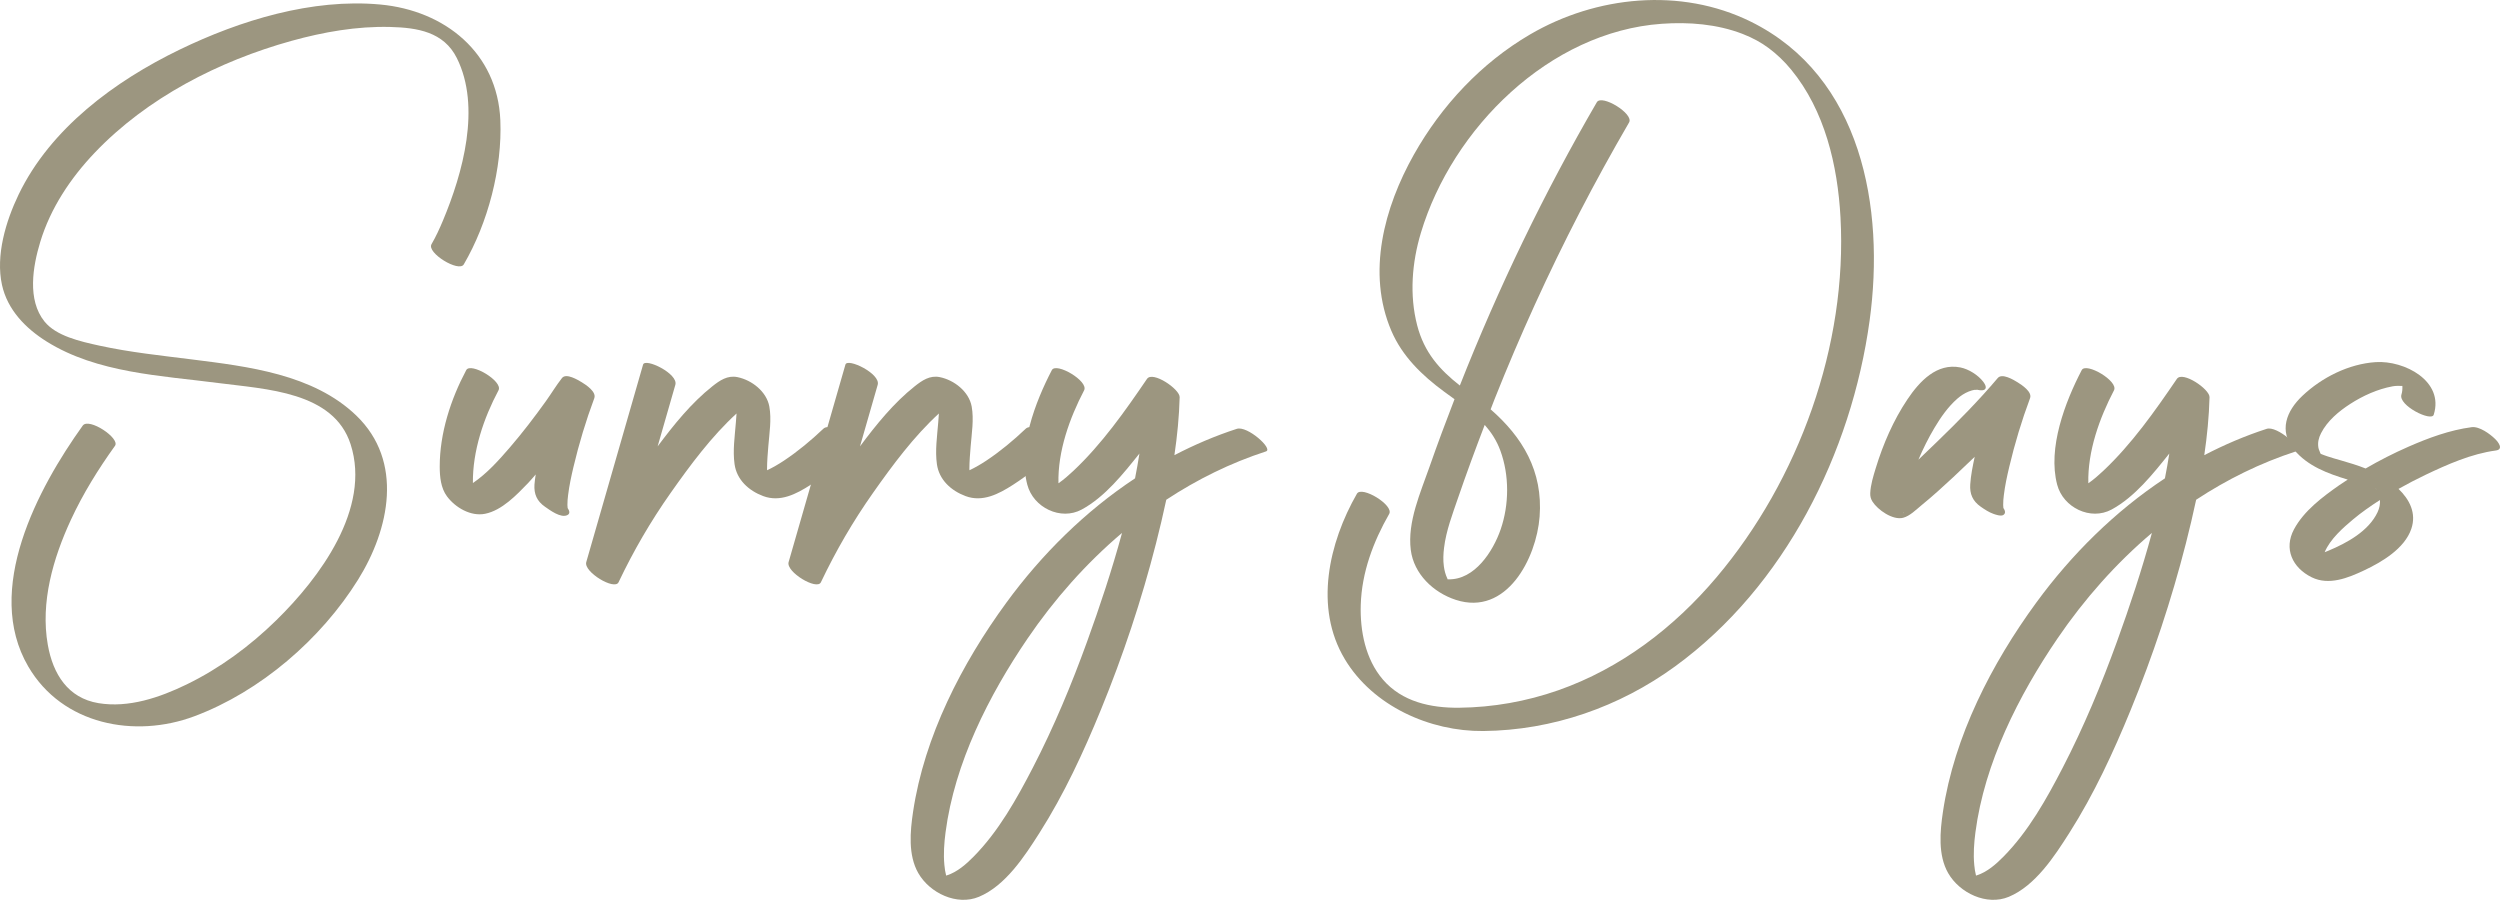 <?xml version="1.0" encoding="UTF-8"?>
<svg xmlns="http://www.w3.org/2000/svg" id="Ebene_1" width="755.54" height="271.946" viewBox="0 0 755.54 271.946">
  <defs>
    <style>.cls-1{fill:#9c9680;}</style>
  </defs>
  <path class="cls-1" d="M151.208,36.332c.61,14.461-3.728,31.043-11.044,43.568-1.469,2.512-11.275-3.498-9.756-6.098,1.331-2.278,2.431-4.69,3.451-7.121,5.998-14.32,11.589-34.384,4.191-49.16-3.958-7.903-11.915-9.161-20.11-9.372-10.086-.261-20.16,1.515-29.847,4.202-21.916,6.087-43.661,17.208-59.468,33.806-7.321,7.685-13.376,16.773-16.471,26.993-2.225,7.348-3.985,17.479,1.296,24.022,3.513,4.353,10.661,5.994,16.701,7.31,9.123,1.99,18.442,2.96,27.696,4.126,17.062,2.151,36.8,4.456,49.812,16.962,14.408,13.848,10.063,34.353.548,49.627-11.209,17.994-29.506,33.79-49.443,41.261-18.013,6.749-39.921,2.619-50.222-15.021-13.533-23.183,2.884-53.869,16.459-72.806,1.822-2.543,11.378,3.834,9.756,6.097-5.07,7.072-9.676,14.474-13.334,22.381-5.369,11.604-9.25,24.919-6.972,37.781,1.561,8.836,6.09,16.084,15.305,17.614,9.124,1.511,18.507-1.699,26.618-5.638,10.04-4.87,19.163-11.623,27.125-19.412,13.012-12.729,28.735-33.717,22.461-53.187-5.131-15.923-25.59-16.632-39.91-18.499-17.33-2.259-36.7-3.011-51.94-12.545-6.366-3.98-11.857-9.591-13.51-17.118-1.956-8.905,1.173-19.29,5.012-27.274C15.242,38.801,34.731,24.474,54.277,15.005,72.578,6.139,94.325-.534,114.888,1.361c19.616,1.806,35.461,14.63,36.32,34.971Z"></path>
  <path class="cls-1" d="M179.609,120.335c-2.535,6.784-4.629,13.752-6.301,20.801-.66,2.787-1.266,5.603-1.615,8.448-.123,1.004-.23,2.024-.211,3.041.004.307.054.613.069.916.567.832.809,1.684-.077,2.129-1.986.997-5.269-1.484-6.769-2.523-2.466-1.711-3.355-3.854-3.183-6.696.061-1.027.234-2.048.383-3.067-.771.852-1.488,1.76-2.29,2.588-3.463,3.582-7.9,8.272-13.008,9.3-4.314.871-8.989-1.863-11.516-5.258-1.879-2.522-2.194-5.933-2.198-8.978-.015-10.082,3.321-20.359,8.011-29.18,1.319-2.48,11.213,3.359,9.756,6.098-4.487,8.44-7.85,18.327-7.743,28.033,4.272-2.903,7.873-6.934,11.206-10.803,3.847-4.468,7.428-9.165,10.865-13.955,1.645-2.297,3.122-4.774,4.866-6.991,1.247-1.584,4.82.599,5.975,1.292,1.308.79,4.49,2.911,3.777,4.806Z"></path>
  <path class="cls-1" d="M258.592,135.667c-4.195,3.991-8.747,7.731-13.618,10.864-4.303,2.765-9.18,5.323-14.327,3.394-4.387-1.642-7.984-4.913-8.652-9.645-.579-4.111.066-8.426.392-12.533.073-.927.146-1.855.208-2.784-7.617,6.988-13.963,15.562-19.893,23.973-6.078,8.625-11.24,17.525-15.77,27.04-1.199,2.523-10.611-3.121-9.755-6.098,5.721-19.896,11.446-39.791,17.168-59.687.609-2.128,10.718,2.746,9.756,6.098-1.783,6.204-3.571,12.409-5.354,18.614,4.901-6.562,10.193-13.135,16.548-18.165,2.235-1.772,4.57-3.372,7.554-2.769,4.379.886,8.835,4.371,9.657,8.896.701,3.878.008,8.084-.307,11.97-.188,2.289-.379,4.586-.391,6.887,0,.127.033.261.038.392,1.748-.836,3.436-1.814,5.042-2.88,4.262-2.834,8.234-6.136,11.938-9.66,2.523-2.405,11.391,4.54,9.764,6.094Z"></path>
  <path class="cls-1" d="M319.744,135.667c-4.196,3.991-8.748,7.731-13.618,10.864-4.303,2.765-9.181,5.323-14.327,3.394-4.387-1.642-7.984-4.913-8.652-9.645-.579-4.111.066-8.426.392-12.533.073-.927.146-1.855.208-2.784-7.617,6.988-13.963,15.562-19.893,23.973-6.078,8.625-11.24,17.525-15.77,27.04-1.199,2.523-10.611-3.121-9.755-6.098,5.721-19.896,11.446-39.791,17.168-59.687.609-2.128,10.718,2.746,9.756,6.098-1.783,6.204-3.571,12.409-5.354,18.614,4.901-6.562,10.193-13.135,16.548-18.165,2.235-1.772,4.57-3.372,7.554-2.769,4.379.886,8.835,4.371,9.657,8.896.701,3.878.008,8.084-.307,11.97-.188,2.289-.379,4.586-.391,6.887,0,.127.033.261.038.392,1.748-.836,3.436-1.814,5.042-2.88,4.262-2.834,8.234-6.136,11.938-9.66,2.523-2.405,11.391,4.54,9.765,6.094Z"></path>
  <path class="cls-1" d="M382.606,136.421c-10.772,3.502-20.834,8.487-30.138,14.611-.947,4.43-1.99,8.836-3.103,13.196-4.372,17.122-9.975,33.966-16.675,50.317-5.242,12.801-11.117,25.503-18.557,37.19-4.468,7.022-10.244,15.935-18.285,19.295-6.649,2.779-14.853-1.112-18.323-7.157-3.125-5.441-2.465-12.612-1.58-18.55,3.395-22.771,14.734-44.784,28.187-63.18,10.712-14.649,23.822-27.606,38.895-37.578.498-2.496.927-5.001,1.33-7.505-4.901,6.137-10.442,13.135-17.448,16.928-6.336,3.428-14.604-.557-16.44-7.494-2.935-11.074,2.4-25.022,7.412-34.637,1.289-2.474,11.199,3.333,9.756,6.099-4.39,8.413-7.987,18.388-7.758,28.098,1.61-1.112,3.099-2.424,4.507-3.747,8.629-8.122,15.601-18.039,22.25-27.795,1.71-2.505,9.937,3.103,9.875,5.521-.153,5.859-.732,11.708-1.588,17.525,6.032-3.141,12.317-5.833,18.855-7.957,3.184-1.032,11.092,6.079,8.828,6.818ZM339.095,161.057c-10.888,9.215-20.47,20.057-28.554,31.926-11.72,17.203-22.051,37.654-24.778,58.544-.426,3.256-.668,6.589-.356,9.867.1,1.065.256,2.162.529,3.213.084-.019.169-.038.223-.057,3.164-1.017,5.829-3.375,8.114-5.695,7.536-7.646,13-17.433,17.89-26.894,6.351-12.284,11.682-25.096,16.387-38.089,3.851-10.63,7.509-21.633,10.546-32.815Z"></path>
  <path class="cls-1" d="M406.395,199.158c-9.312-15.559-4.802-35.136,3.685-49.942,1.438-2.508,11.264,3.467,9.756,6.098-4.824,8.418-8.291,17.676-8.594,27.466-.241,7.869,1.411,16.406,6.653,22.55,5.799,6.791,14.531,8.651,23.087,8.559,10.204-.11,20.313-1.897,29.942-5.272,18.856-6.607,35.052-18.998,47.864-34.177,24.861-29.448,39.568-70.129,37.439-108.777-.866-15.704-4.729-32.24-14.921-44.635-2.098-2.554-4.322-4.651-6.75-6.47-2.182-1.629-4.828-3.121-7.945-4.321-7.72-2.965-16.188-3.628-24.383-3.049-33.95,2.393-63.299,31.565-72.806,63.161-2.708,8.996-3.505,18.807-1.128,27.976,2.121,8.18,6.769,13.392,12.894,18.185,11.646-29.513,25.44-58.168,41.397-85.606,1.461-2.512,11.271,3.49,9.756,6.098-5.204,8.95-10.2,18.021-14.956,27.22-9.491,18.366-18.059,37.207-25.701,56.412-.406,1.02-.782,2.06-1.186,3.083,9.568,8.333,15.857,18.622,14.799,32.443-.966,12.59-9.989,30.119-25.325,25.13-6.784-2.208-12.689-7.819-13.61-15.09-1.073-8.468,2.976-17.41,5.691-25.199,2.381-6.834,4.92-13.606,7.527-20.355-1.043-.76-2.094-1.515-3.148-2.29-6.661-4.893-12.651-10.676-15.949-18.396-7.497-17.561-2.144-37.287,6.8-53.202,8.325-14.811,20.378-27.719,35.093-36.324,20.026-11.716,45.562-14.315,66.686-3.919,33.651,16.562,40.627,56.431,35.972,90.347-5.5,40.044-25.645,80.368-58.747,104.501-16.858,12.291-37.08,19.352-57.996,19.565-16.148.165-33.394-7.543-41.896-21.767ZM448.702,128.412c-2.8,7.302-5.511,14.638-8.046,22.035-1.684,4.924-3.612,9.917-4.241,15.113-.223,1.841-.314,3.747-.058,5.588.18,1.3.49,2.512,1.055,3.7.05.104.064.173.088.249.054-.004.084-.015.157-.015,8.015.229,13.575-8.468,15.861-15.075,2.596-7.509,2.661-16.375-.1-23.857-1.124-3.041-2.766-5.537-4.717-7.738Z"></path>
  <path class="cls-1" d="M613.517,120.331c-2.53,6.769-4.621,13.726-6.288,20.754-.671,2.819-1.285,5.669-1.635,8.548-.118.99-.222,1.99-.202,2.988.003.295.049.594.061.89.553.816.782,1.656-.068,2.155-.698.406-2.297-.139-2.899-.354-1.415-.506-2.65-1.314-3.87-2.17-2.48-1.737-3.362-3.878-3.179-6.746.181-2.807.755-5.595,1.35-8.344-2.124,2.059-4.268,4.095-6.428,6.108-3.144,2.927-6.326,5.821-9.655,8.536-1.58,1.288-3.509,3.26-5.558,3.786-3.137.805-7.677-2.401-9.25-4.887-.513-.816-.725-1.61-.679-2.564.115-2.536.921-5.124,1.658-7.537,2.22-7.274,5.349-14.507,9.602-20.834,3.644-5.415,8.84-11.021,15.977-9.615,2.504.495,5.357,2.294,6.899,4.311.345.457,1.062,1.481.651,2.137-.409.656-1.642.46-2.205.349-.118-.023-.196-.042-.253-.057-.038.003-.065.011-.13.019-.139.02-.622.034-.752.027-.161.038-.605.127-.713.156-.331.093-.656.203-.975.334-1.273.515-2.432,1.277-3.46,2.179-2.807,2.465-4.993,5.618-6.895,8.809-1.829,3.071-3.439,6.305-4.848,9.622,1.929-1.834,3.835-3.686,5.703-5.488,6.358-6.14,12.578-12.452,18.284-19.205,1.305-1.541,4.787.549,5.976,1.292,1.3.813,4.494,2.896,3.78,4.802ZM575.237,154.814c.005.084.023.173.016.245-.034.299.132-.353-.016-.245Z"></path>
  <path class="cls-1" d="M693.85,136.421c-10.772,3.502-20.834,8.487-30.138,14.611-.947,4.43-1.99,8.836-3.103,13.196-4.372,17.122-9.975,33.966-16.675,50.317-5.242,12.801-11.117,25.503-18.557,37.19-4.468,7.022-10.244,15.935-18.285,19.295-6.649,2.779-14.853-1.112-18.323-7.157-3.125-5.441-2.465-12.612-1.58-18.55,3.395-22.771,14.734-44.784,28.187-63.18,10.712-14.649,23.822-27.606,38.895-37.578.498-2.496.927-5.001,1.33-7.505-4.901,6.137-10.442,13.135-17.448,16.928-6.336,3.428-14.604-.557-16.44-7.494-2.935-11.074,2.4-25.022,7.412-34.637,1.289-2.474,11.199,3.333,9.756,6.099-4.39,8.413-7.987,18.388-7.758,28.098,1.61-1.112,3.099-2.424,4.507-3.747,8.629-8.122,15.601-18.039,22.25-27.795,1.71-2.505,9.937,3.103,9.875,5.521-.153,5.859-.732,11.708-1.588,17.525,6.032-3.141,12.317-5.833,18.855-7.957,3.184-1.032,11.092,6.079,8.828,6.818ZM650.339,161.057c-10.888,9.215-20.47,20.057-28.554,31.926-11.72,17.203-22.051,37.654-24.778,58.544-.426,3.256-.667,6.589-.355,9.867.1,1.065.256,2.162.528,3.213.084-.019.169-.038.223-.057,3.164-1.017,5.828-3.375,8.114-5.695,7.535-7.646,13-17.433,17.89-26.894,6.351-12.284,11.682-25.096,16.387-38.089,3.851-10.63,7.509-21.633,10.546-32.815Z"></path>
  <path class="cls-1" d="M754.285,136.15c-7.352.974-14.638,4.202-21.272,7.362-2.745,1.308-5.461,2.738-8.145,4.238,3.324,3.202,5.487,7.336,3.861,12.095-2.036,5.964-8.874,9.99-14.239,12.525-4.862,2.297-10.672,4.651-15.857,2.098-5.871-2.896-8.486-8.641-5.35-14.5,2.995-5.592,8.633-9.799,13.714-13.361.824-.579,1.684-1.108,2.523-1.664-6.006-1.821-12.076-4.034-16.218-9.027-4.705-5.676-2.328-11.712,2.535-16.302,5.89-5.564,13.985-9.634,22.135-10.171,8.651-.571,20.766,5.71,17.537,15.903-.694,2.187-10.795-2.814-9.756-6.098.265-.836.326-1.722.283-2.604-.981-.046-1.975-.069-2.968.115-4.545.84-8.936,2.834-12.805,5.326-3.437,2.213-6.922,5.128-8.805,8.836-.726,1.423-1.066,2.814-.794,4.41.1.587.456,1.162.613,1.714.191.058.165.104.03.085.004.004.008.012.008.019.679.284,1.381.533,2.079.768,1.426.483,2.604.798,4.084,1.224,2.516.721,5.023,1.479,7.451,2.442,4.172-2.424,8.482-4.621,12.889-6.554,6.121-2.685,12.502-5.047,19.155-5.929,2.332-.311,5.558,2.066,7.068,3.539,1.069,1.043,2.627,3.18.241,3.51ZM719.26,151.11c-2.83,1.817-5.587,3.738-8.148,5.883-2.941,2.462-6.926,5.936-8.556,9.89.379-.149.771-.303,1.119-.448,5.576-2.332,12.157-5.902,14.856-11.628.591-1.254.813-2.485.729-3.696ZM717.957,147.704c-.058.008.016.054.296.146-.004-.012,0-.004-.008-.016-.096-.038-.192-.081-.288-.131Z"></path>
</svg>
